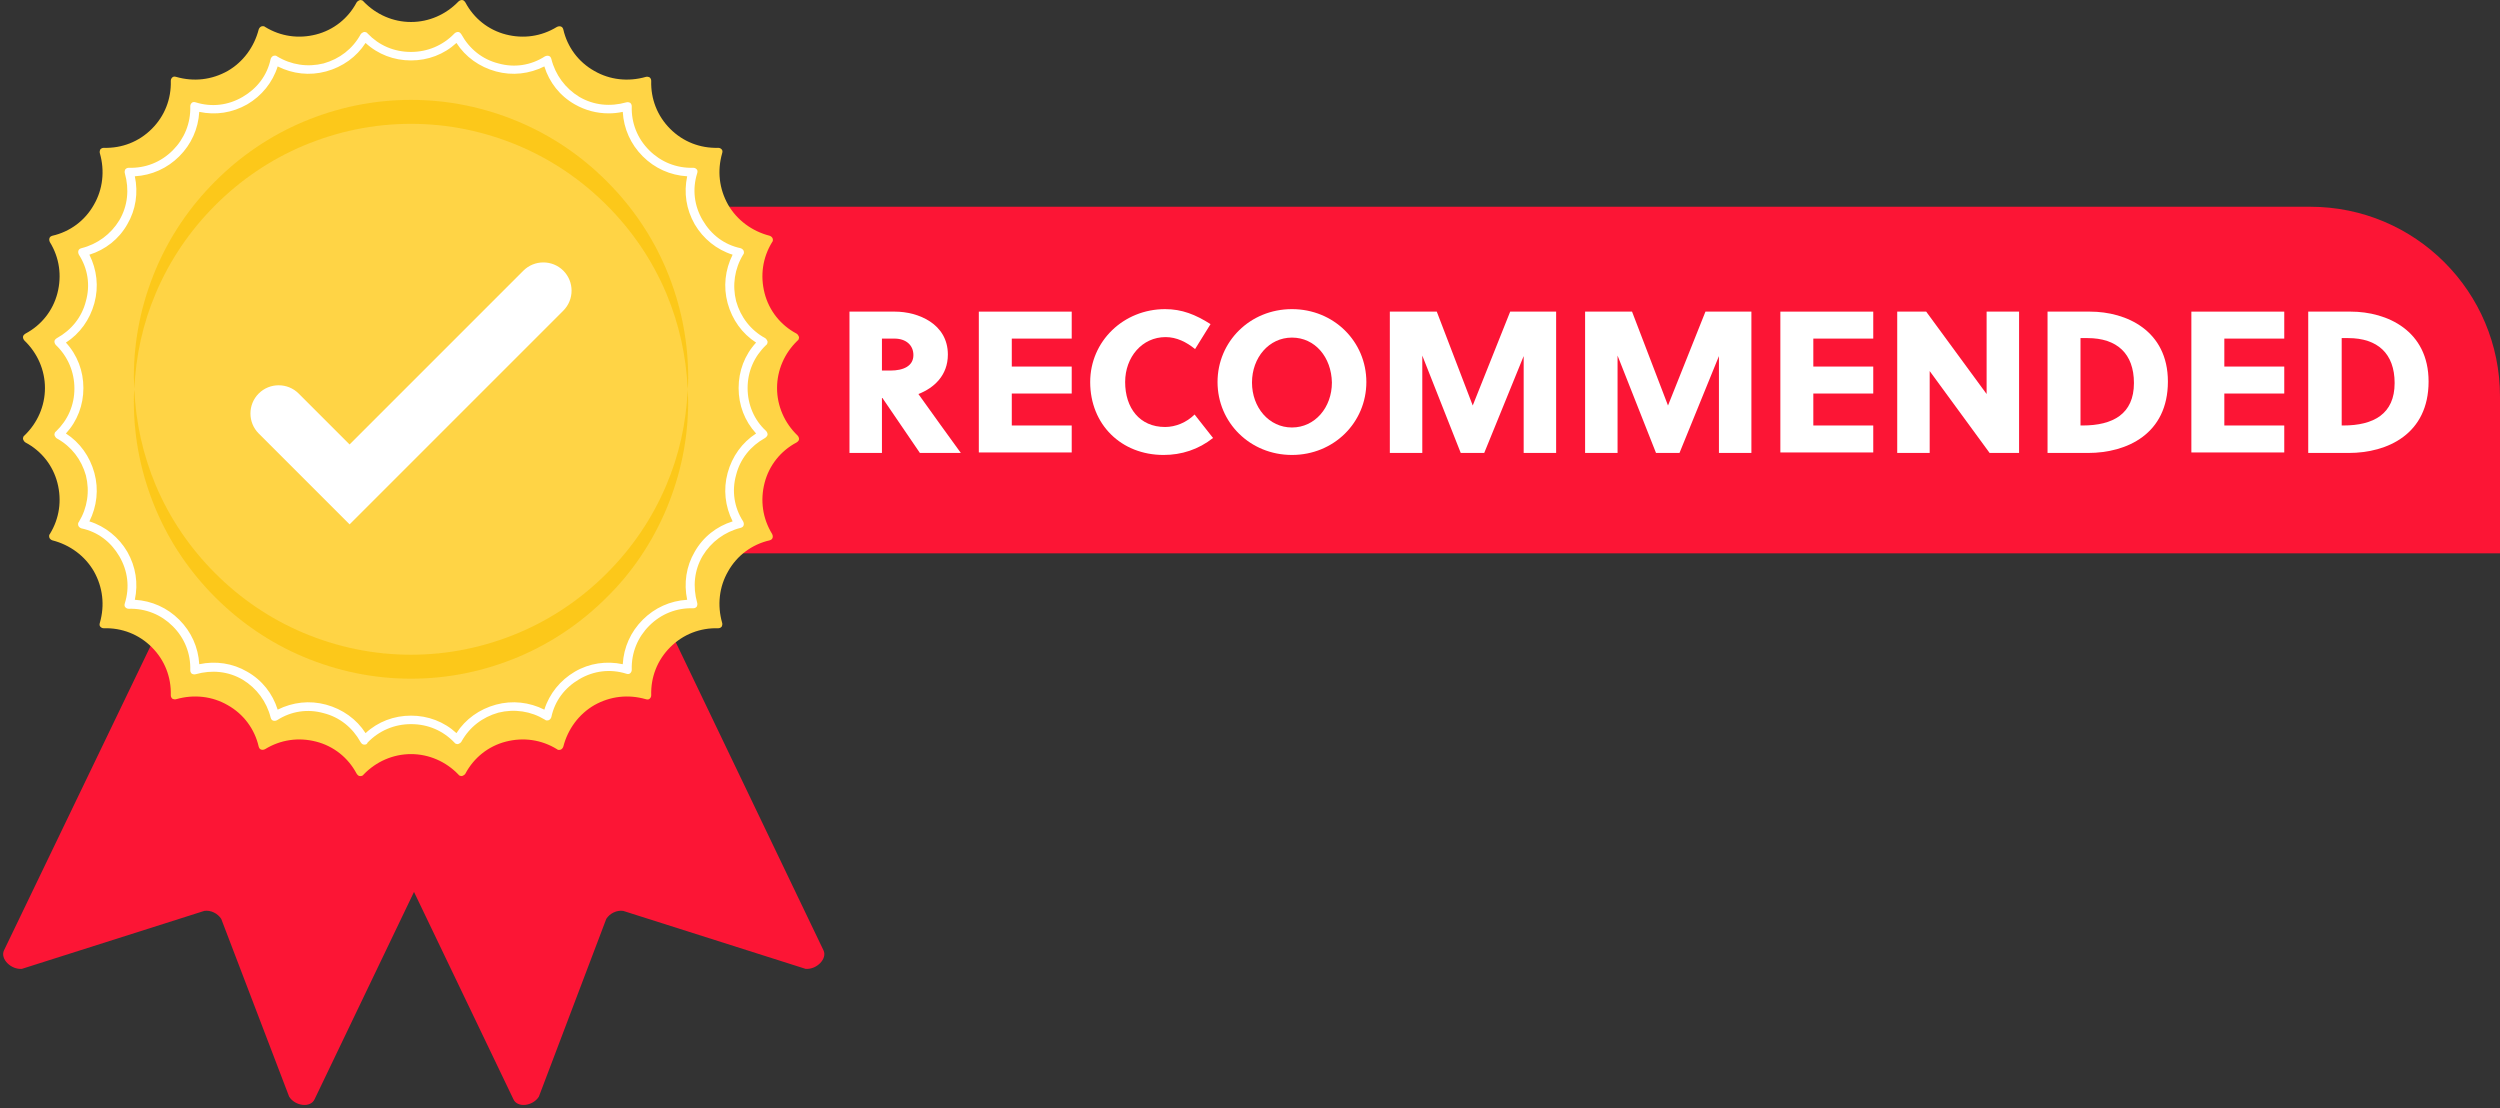 <?xml version="1.0" encoding="UTF-8" standalone="no"?><svg xmlns="http://www.w3.org/2000/svg" xmlns:xlink="http://www.w3.org/1999/xlink" fill="#000000" height="221.9" preserveAspectRatio="xMidYMid meet" version="1" viewBox="-0.6 139.4 500.6 221.9" width="500.6" zoomAndPan="magnify"><rect x="-0.6" y="139.4" width="500.6" height="221.9" fill="#333333" stroke="none"/><g><g id="change1_2"><path d="M500,250.2H139.4v-69.4H462c21,0,38,17,38,38V250.2z" fill="#fc1535"/></g><g><g id="change1_3"><path d="M67.5,269.5l-28.5-13.7c-1.5-0.7-3.1-0.4-3.6,0.8L0.2,329.7c-0.8,1.7,1.4,3.9,3.6,3.7l36.5-11.6 c1.3-0.2,2.7,0.5,3.4,1.6L57.3,359c1.2,1.9,4.3,2.3,5.1,0.5l35.1-73.2c0.5-1.1-0.2-2.6-1.7-3.3L67.5,269.5z" fill="#fc1535"/></g><g id="change1_1"><path d="M124.2,321.8c-1.3-0.2-2.7,0.5-3.4,1.6L107.3,359c-1.2,1.9-4.3,2.3-5.1,0.5l-35.1-73.2 c-0.5-1.1,0.2-2.6,1.7-3.3l28.3-13.6l28.5-13.7c1.5-0.7,3.1-0.4,3.6,0.8l35.1,73.2c0.8,1.7-1.4,3.9-3.6,3.7L124.2,321.8z" fill="#fc1535"/></g><g><g><g fill="#ffd445" id="change2_1"><path d="M133,268.3c-2.8,2.8-4.2,6.5-4.1,10.2c-3.5-1.1-7.5-0.7-10.9,1.3c-3.5,2-5.7,5.2-6.6,8.8 c-3.1-1.9-7.1-2.6-10.9-1.6c-3.9,1-6.9,3.6-8.6,6.8c-2.5-2.7-6.1-4.4-10.1-4.4c-4,0-7.6,1.7-10.1,4.4c-1.8-3.3-4.8-5.8-8.6-6.8 c-3.9-1-7.8-0.3-10.9,1.6c-0.9-3.6-3.1-6.8-6.6-8.8c-3.5-2-7.4-2.3-10.9-1.3c0.1-3.7-1.2-7.4-4.1-10.2 c-2.8-2.8-6.6-4.2-10.2-4.1c1.1-3.5,0.7-7.5-1.3-10.9c-2-3.5-5.2-5.7-8.8-6.6c1.9-3.1,2.6-7.1,1.6-10.9c-1-3.9-3.6-6.9-6.8-8.6 c2.7-2.5,4.4-6.1,4.4-10.1c0-4-1.7-7.6-4.4-10.1c3.3-1.8,5.8-4.8,6.8-8.6c1-3.9,0.3-7.8-1.6-10.9c3.6-0.9,6.8-3.1,8.8-6.6 c2-3.5,2.3-7.4,1.3-10.9c3.7,0.1,7.4-1.2,10.2-4.1c2.8-2.8,4.2-6.5,4.1-10.2c3.5,1.1,7.5,0.7,10.9-1.3c3.5-2,5.7-5.2,6.6-8.8 c3.1,1.9,7.1,2.6,10.9,1.6c3.9-1,6.9-3.6,8.6-6.8c2.5,2.7,6.1,4.4,10.1,4.4c4,0,7.6-1.7,10.1-4.4c1.8,3.3,4.8,5.8,8.6,6.8 c3.9,1,7.8,0.3,10.9-1.6c0.9,3.6,3.1,6.8,6.6,8.8c3.5,2,7.4,2.3,10.9,1.3c-0.1,3.7,1.2,7.4,4.1,10.2c2.8,2.8,6.5,4.2,10.2,4.1 c-1.1,3.5-0.7,7.5,1.3,10.9c2,3.5,5.2,5.7,8.8,6.6c-1.9,3.1-2.6,7.1-1.6,10.9c1,3.9,3.6,6.9,6.8,8.6c-2.7,2.5-4.4,6.1-4.4,10.1 c0,4,1.7,7.6,4.4,10.1c-3.3,1.8-5.8,4.8-6.8,8.6c-1,3.9-0.3,7.8,1.6,10.9c-3.6,0.9-6.8,3.1-8.8,6.6c-2,3.5-2.3,7.4-1.3,10.9 C139.5,264.2,135.8,265.5,133,268.3z"/><path d="M71.6,294.8c0,0-0.1,0-0.1,0c-0.3,0-0.5-0.2-0.7-0.5c-1.7-3.2-4.6-5.5-8.1-6.4 c-3.5-0.9-7.1-0.4-10.2,1.5c-0.2,0.1-0.5,0.2-0.8,0.1c-0.3-0.1-0.4-0.3-0.5-0.6c-0.8-3.5-3-6.5-6.2-8.3 c-3.1-1.8-6.8-2.2-10.3-1.2c-0.3,0.1-0.6,0-0.8-0.1c-0.2-0.2-0.3-0.4-0.3-0.7c0.1-3.6-1.2-7-3.8-9.6c-2.6-2.6-6-3.9-9.6-3.8 c-0.3,0-0.5-0.1-0.7-0.3c-0.2-0.2-0.2-0.5-0.1-0.8c1-3.5,0.6-7.1-1.2-10.3c-1.8-3.1-4.8-5.3-8.3-6.2c-0.3-0.1-0.5-0.3-0.6-0.5 c-0.1-0.3-0.1-0.6,0.1-0.8c1.9-3.1,2.4-6.7,1.5-10.2c-0.9-3.5-3.2-6.4-6.4-8.1c-0.2-0.1-0.4-0.4-0.5-0.7c0-0.3,0.1-0.6,0.3-0.7 c2.6-2.5,4.1-5.9,4.1-9.5c0-3.6-1.5-7-4.1-9.5c-0.2-0.2-0.3-0.5-0.3-0.7c0-0.3,0.2-0.5,0.5-0.7c3.2-1.7,5.5-4.6,6.4-8.1 c0.9-3.5,0.4-7.1-1.5-10.2c-0.1-0.2-0.2-0.5-0.1-0.8c0.1-0.3,0.3-0.4,0.6-0.5c3.5-0.8,6.5-3,8.3-6.2c1.8-3.1,2.2-6.8,1.2-10.3 c-0.1-0.3,0-0.6,0.1-0.8c0.2-0.2,0.4-0.3,0.7-0.3c3.6,0.1,7-1.2,9.6-3.8c2.6-2.6,3.9-6,3.8-9.6c0-0.3,0.1-0.5,0.3-0.7 c0.2-0.2,0.5-0.2,0.8-0.1c3.5,1,7.1,0.6,10.3-1.2c3.1-1.8,5.3-4.8,6.2-8.3c0.1-0.3,0.3-0.5,0.5-0.6c0.3-0.1,0.6-0.1,0.8,0.1 c3.1,1.9,6.7,2.4,10.2,1.5c3.5-0.9,6.4-3.2,8.1-6.4c0.1-0.2,0.4-0.4,0.7-0.5c0.3,0,0.6,0.1,0.7,0.3c2.5,2.6,5.9,4.1,9.5,4.1 c3.6,0,7-1.5,9.5-4.1c0.2-0.2,0.5-0.3,0.7-0.3c0.3,0,0.5,0.2,0.7,0.5c1.7,3.2,4.6,5.5,8.1,6.4c3.5,0.9,7.1,0.4,10.2-1.5 c0.2-0.1,0.5-0.2,0.8-0.1c0.3,0.1,0.4,0.3,0.5,0.6c0.8,3.5,3,6.5,6.2,8.3c3.1,1.8,6.8,2.2,10.3,1.2c0.3-0.1,0.6,0,0.8,0.1 c0.2,0.2,0.3,0.4,0.3,0.7c-0.1,3.6,1.2,7,3.8,9.6c2.6,2.6,6,3.9,9.6,3.8c0.3,0,0.5,0.1,0.7,0.3c0.2,0.2,0.2,0.5,0.1,0.8 c-1,3.5-0.6,7.1,1.2,10.3c1.8,3.1,4.8,5.3,8.3,6.2c0.3,0.1,0.5,0.3,0.6,0.5c0.1,0.3,0.1,0.6-0.1,0.8c-1.9,3.1-2.4,6.7-1.5,10.2 c0.9,3.5,3.2,6.4,6.4,8.1c0.2,0.1,0.4,0.4,0.5,0.7c0,0.3-0.1,0.6-0.3,0.7c-2.6,2.5-4.1,5.9-4.1,9.5c0,3.6,1.5,7,4.1,9.5 c0.2,0.2,0.3,0.5,0.3,0.7c0,0.3-0.2,0.5-0.5,0.7c-3.2,1.7-5.5,4.6-6.4,8.1c-0.9,3.5-0.4,7.1,1.5,10.2c0.1,0.2,0.2,0.5,0.1,0.8 c-0.1,0.3-0.3,0.4-0.6,0.5c-3.5,0.8-6.5,3-8.3,6.2c-1.8,3.1-2.2,6.8-1.2,10.3c0.1,0.3,0,0.6-0.1,0.8c-0.2,0.2-0.4,0.3-0.7,0.3 c-3.6-0.1-7,1.2-9.6,3.8c0,0,0,0,0,0c-2.6,2.6-3.9,6-3.8,9.6c0,0.3-0.1,0.5-0.3,0.7c-0.2,0.2-0.5,0.2-0.8,0.1 c-3.5-1-7.1-0.6-10.3,1.2c-3.1,1.8-5.3,4.8-6.2,8.3c-0.1,0.3-0.3,0.5-0.5,0.6c-0.3,0.1-0.6,0.1-0.8-0.1 c-3.1-1.9-6.7-2.4-10.2-1.5c-3.5,0.9-6.4,3.2-8.1,6.4c-0.1,0.2-0.4,0.4-0.7,0.5c-0.3,0-0.6-0.1-0.7-0.3 c-2.5-2.6-5.9-4.1-9.5-4.1c-3.6,0-7,1.5-9.5,4.1C72.1,294.7,71.8,294.8,71.6,294.8z M59.3,285.7c1.3,0,2.6,0.2,3.9,0.5 c3.6,1,6.6,3.2,8.6,6.3c2.7-2.5,6.2-3.8,9.9-3.8c3.7,0,7.2,1.4,9.9,3.8c2-3.1,5-5.3,8.6-6.3c3.6-1,7.3-0.6,10.6,1.1 c1.1-3.5,3.5-6.4,6.7-8.3c3.2-1.9,6.9-2.4,10.5-1.6c0.2-3.7,1.7-7.1,4.3-9.7c2.6-2.6,6.1-4.1,9.7-4.3 c-0.8-3.6-0.2-7.3,1.6-10.5c1.9-3.2,4.8-5.6,8.3-6.7c-1.7-3.3-2.1-7-1.1-10.6c1-3.6,3.2-6.6,6.3-8.6c-2.5-2.7-3.8-6.2-3.8-9.9 c0-3.7,1.4-7.2,3.8-9.9c-3.1-2-5.3-5-6.3-8.6c-1-3.6-0.6-7.3,1.1-10.6c-3.5-1.1-6.4-3.5-8.3-6.7c-1.9-3.2-2.4-6.9-1.6-10.5 c-3.7-0.2-7.1-1.7-9.7-4.3c-2.6-2.6-4.1-6.1-4.3-9.7c-1.1,0.2-2.1,0.3-3.2,0.3c-2.6,0-5.1-0.7-7.3-2c-3.2-1.9-5.6-4.8-6.7-8.3 c-3.3,1.7-7,2.1-10.6,1.1c-3.6-1-6.6-3.2-8.6-6.3c-2.7,2.5-6.2,3.8-9.9,3.8c-3.7,0-7.2-1.4-9.9-3.8c-2,3.1-5,5.3-8.6,6.3 c-3.6,1-7.3,0.6-10.6-1.1c-1.1,3.5-3.5,6.4-6.7,8.3c-3.2,1.9-6.9,2.4-10.5,1.6c-0.2,3.7-1.7,7.1-4.3,9.7 c-2.6,2.6-6.1,4.1-9.7,4.3c0.8,3.6,0.2,7.3-1.6,10.5c-1.9,3.2-4.8,5.6-8.3,6.7c1.7,3.3,2.1,7,1.1,10.6c-1,3.6-3.2,6.6-6.3,8.6 c2.5,2.7,3.8,6.2,3.8,9.9c0,3.7-1.4,7.2-3.8,9.9c3.1,2,5.3,5,6.3,8.6c1,3.6,0.6,7.3-1.1,10.6c3.5,1.1,6.4,3.5,8.3,6.7 c1.9,3.2,2.4,6.9,1.6,10.5c3.7,0.2,7.1,1.7,9.7,4.3c2.6,2.6,4.1,6.1,4.3,9.7c3.6-0.8,7.3-0.2,10.5,1.6c3.2,1.9,5.6,4.8,6.7,8.3 C54.7,286.3,57,285.7,59.3,285.7z"/></g><g id="change3_1" opacity="0.64"><path d="M137.2,214.9c0,0.8,0,1.6-0.1,2.4c-0.3-6.6-1.7-13-4.3-19.2c-2.8-6.6-6.8-12.5-11.9-17.6 c-5.1-5.1-11-9.1-17.6-11.9c-6.9-2.9-14.1-4.4-21.6-4.4c-7.5,0-14.7,1.5-21.6,4.4c-6.6,2.8-12.5,6.8-17.6,11.9 c-5.1,5.1-9.1,11-11.9,17.6c-2.6,6.1-4,12.5-4.3,19.2c0-0.8-0.1-1.6-0.1-2.4c0-7.5,1.5-14.7,4.4-21.6 c2.8-6.6,6.8-12.5,11.9-17.6c5.1-5.1,11-9.1,17.6-11.9c6.9-2.9,14.1-4.4,21.6-4.4c7.5,0,14.7,1.5,21.6,4.4 c6.6,2.8,12.5,6.8,17.6,11.9c5.1,5.1,9.1,11,11.9,17.6C135.7,200.2,137.2,207.5,137.2,214.9z" fill="#fac201"/></g><g id="change3_2" opacity="0.64"><path d="M137.2,219.8c0,7.5-1.5,14.7-4.4,21.6C130,248,126,254,120.9,259c-5.1,5.1-11,9.1-17.6,11.9 c-6.9,2.9-14.1,4.4-21.6,4.4c-7.5,0-14.7-1.5-21.6-4.4c-6.6-2.8-12.5-6.8-17.6-11.9c-5.1-5.1-9.1-11-11.9-17.6 c-2.9-6.9-4.4-14.1-4.4-21.6c0-0.8,0-1.6,0.1-2.4c0.3,6.6,1.7,13,4.3,19.2c2.8,6.6,6.8,12.5,11.9,17.6 c5.1,5.1,11,9.1,17.6,11.9c6.9,2.9,14.1,4.4,21.6,4.4c7.5,0,14.7-1.5,21.6-4.4c6.6-2.8,12.5-6.8,17.6-11.9 c5.1-5.1,9.1-11,11.9-17.6c2.6-6.1,4-12.5,4.3-19.2C137.1,218.2,137.2,219,137.2,219.8z" fill="#fac201"/></g><g id="change4_1"><path d="M72.4,288.5c0,0-0.1,0-0.1,0c-0.3,0-0.5-0.2-0.7-0.5c-1.6-2.9-4.2-5-7.4-5.8c-3.2-0.9-6.5-0.4-9.3,1.4 c-0.2,0.1-0.5,0.2-0.8,0.1c-0.3-0.1-0.4-0.3-0.5-0.6c-0.8-3.2-2.8-5.9-5.6-7.6c-2.9-1.7-6.2-2-9.4-1.1c-0.3,0.1-0.6,0-0.8-0.1 c-0.2-0.2-0.3-0.4-0.3-0.7c0.1-3.3-1.1-6.4-3.5-8.8c-2.3-2.3-5.4-3.6-8.8-3.5c-0.3,0-0.5-0.1-0.7-0.3s-0.2-0.5-0.1-0.8 c1-3.2,0.6-6.5-1.1-9.4c-1.7-2.9-4.3-4.9-7.6-5.6c-0.3-0.1-0.5-0.3-0.6-0.5c-0.1-0.3-0.1-0.6,0.1-0.8c1.7-2.8,2.2-6.1,1.4-9.3 c-0.9-3.2-2.9-5.8-5.8-7.4c-0.2-0.1-0.4-0.4-0.5-0.7c0-0.3,0.1-0.6,0.3-0.7c2.4-2.3,3.7-5.3,3.7-8.6c0-3.3-1.3-6.4-3.7-8.7 c-0.2-0.2-0.3-0.5-0.3-0.7c0-0.3,0.2-0.5,0.5-0.7c2.9-1.6,5-4.2,5.8-7.4c0.9-3.2,0.4-6.5-1.4-9.3c-0.1-0.2-0.2-0.5-0.1-0.8 c0.1-0.3,0.3-0.4,0.6-0.5c3.2-0.8,5.9-2.8,7.6-5.6c1.7-2.9,2-6.2,1.1-9.4c-0.1-0.3,0-0.6,0.1-0.8c0.2-0.2,0.4-0.3,0.7-0.3 c3.3,0.1,6.4-1.1,8.8-3.5c2.3-2.3,3.6-5.4,3.5-8.8c0-0.3,0.1-0.5,0.3-0.7c0.2-0.2,0.5-0.2,0.8-0.1c3.2,1,6.5,0.6,9.4-1.1 c2.9-1.7,4.9-4.3,5.6-7.6c0.1-0.3,0.3-0.5,0.5-0.6c0.3-0.1,0.6-0.1,0.8,0.1c2.8,1.7,6.1,2.2,9.3,1.4c3.2-0.9,5.8-2.9,7.4-5.8 c0.1-0.2,0.4-0.4,0.7-0.5c0.3,0,0.6,0.1,0.7,0.3c2.3,2.4,5.3,3.7,8.7,3.7c3.3,0,6.4-1.3,8.7-3.7c0.2-0.2,0.5-0.3,0.7-0.3 c0.3,0,0.5,0.2,0.7,0.5c1.6,2.9,4.2,5,7.4,5.8c3.2,0.9,6.5,0.4,9.3-1.4c0.2-0.1,0.5-0.2,0.8-0.1c0.3,0.1,0.4,0.3,0.5,0.6 c0.8,3.2,2.8,5.9,5.6,7.6c2.9,1.7,6.2,2,9.4,1.1c0.3-0.1,0.6,0,0.8,0.1c0.2,0.2,0.3,0.4,0.3,0.7c-0.1,3.3,1.1,6.4,3.5,8.8 c2.3,2.3,5.4,3.6,8.8,3.5c0.3,0,0.5,0.1,0.7,0.3c0.2,0.2,0.2,0.5,0.1,0.8c-1,3.2-0.6,6.5,1.1,9.4c1.7,2.9,4.3,4.9,7.6,5.6 c0.3,0.1,0.5,0.3,0.6,0.5c0.1,0.3,0.1,0.6-0.1,0.8c-1.7,2.8-2.2,6.1-1.4,9.3c0.9,3.2,2.9,5.8,5.8,7.4c0.2,0.1,0.4,0.4,0.5,0.7 c0,0.3-0.1,0.6-0.3,0.7c-2.4,2.3-3.7,5.3-3.7,8.6s1.3,6.4,3.7,8.6c0.2,0.2,0.3,0.5,0.3,0.7s-0.2,0.5-0.5,0.7 c-2.9,1.6-5,4.2-5.8,7.4c-0.9,3.2-0.4,6.5,1.4,9.3c0.1,0.2,0.2,0.5,0.1,0.8c-0.1,0.3-0.3,0.4-0.6,0.5c-3.2,0.8-5.9,2.8-7.6,5.6 c-1.7,2.9-2,6.2-1.1,9.4c0.1,0.3,0,0.6-0.1,0.8c-0.2,0.2-0.4,0.3-0.7,0.3c-3.3-0.1-6.4,1.1-8.8,3.5c0,0,0,0,0,0 c-2.3,2.3-3.6,5.4-3.5,8.8c0,0.3-0.1,0.5-0.3,0.7c-0.2,0.2-0.5,0.2-0.8,0.1c-3.2-1-6.5-0.6-9.4,1.1c-2.9,1.7-4.9,4.3-5.6,7.6 c-0.1,0.3-0.3,0.5-0.5,0.6c-0.3,0.1-0.6,0.1-0.8-0.1c-2.8-1.7-6.1-2.2-9.3-1.4c-3.2,0.9-5.8,2.9-7.4,5.8 c-0.1,0.2-0.4,0.4-0.7,0.5c-0.3,0-0.6-0.1-0.7-0.3c-2.3-2.4-5.3-3.7-8.7-3.7c-3.3,0-6.4,1.3-8.7,3.7 C72.9,288.4,72.7,288.5,72.4,288.5z M81.7,282.7c3.4,0,6.6,1.2,9.1,3.5c1.8-2.8,4.6-4.8,7.9-5.7c3.3-0.9,6.7-0.5,9.7,1 c1-3.2,3.2-5.9,6.1-7.6c2.9-1.7,6.3-2.2,9.6-1.5c0.2-3.4,1.6-6.5,4-8.9l0,0c0,0,0,0,0,0c2.4-2.4,5.5-3.8,8.9-4 c-0.7-3.3-0.2-6.7,1.5-9.6c1.7-3,4.4-5.1,7.6-6.1c-1.5-3-1.9-6.4-1-9.7c0.9-3.3,2.9-6.1,5.7-7.9c-2.3-2.5-3.5-5.7-3.5-9.1 c0-3.4,1.2-6.6,3.5-9.1c-2.8-1.8-4.8-4.6-5.7-7.9c-0.9-3.3-0.5-6.7,1-9.7c-3.2-1-5.9-3.2-7.6-6.1c-1.7-3-2.2-6.3-1.5-9.6 c-3.4-0.2-6.5-1.6-8.9-4c-2.4-2.4-3.8-5.5-4-8.9c-0.9,0.2-1.9,0.3-2.8,0.3c-2.4,0-4.7-0.6-6.8-1.8c-3-1.7-5.1-4.4-6.1-7.6 c-3,1.5-6.4,1.9-9.7,1c-3.3-0.9-6.1-2.9-7.9-5.7c-2.5,2.3-5.7,3.5-9.1,3.5c-3.4,0-6.6-1.2-9.1-3.5c-1.8,2.8-4.6,4.8-7.9,5.7 c-3.3,0.9-6.7,0.5-9.7-1c-1,3.2-3.2,5.9-6.1,7.6c-3,1.7-6.3,2.2-9.6,1.5c-0.2,3.4-1.6,6.5-4,8.9c-2.4,2.4-5.5,3.8-8.9,4 c0.7,3.3,0.2,6.7-1.5,9.6c-1.7,3-4.4,5.1-7.6,6.1c1.5,3,1.9,6.4,1,9.7c-0.9,3.3-2.9,6.1-5.7,7.9c2.3,2.5,3.5,5.7,3.5,9.1 c0,3.4-1.2,6.6-3.5,9.1c2.8,1.8,4.8,4.6,5.7,7.9c0.9,3.3,0.5,6.7-1,9.7c3.2,1,5.9,3.2,7.6,6.1c1.7,3,2.2,6.3,1.5,9.6 c3.4,0.2,6.5,1.6,8.9,4c2.4,2.4,3.8,5.5,4,8.9c3.3-0.7,6.7-0.2,9.6,1.5c3,1.7,5.1,4.4,6.1,7.6c3-1.5,6.4-1.9,9.7-1 c3.3,0.9,6.1,2.9,7.9,5.7C75.1,283.9,78.3,282.7,81.7,282.7z" fill="#ffffff"/></g><g id="change5_1"><path d="M159.8,207.6c0,0.1,0,0.3,0,0.4L159.8,207.6z" fill="#fc1535"/></g></g><g id="change4_2"><path d="M69.4,244.4l-18.2-18.2c-2.2-2.2-2.2-5.8,0-8c2.2-2.2,5.8-2.2,8,0l10.2,10.2l34.8-34.8 c2.2-2.2,5.8-2.2,8,0c2.2,2.2,2.2,5.8,0,8L69.4,244.4z" fill="#ffffff"/></g></g></g><g fill="#ffffff" id="change4_3"><path d="M169.4,201.8h9.2c4.6,0,10.6,2.4,10.6,8.6c0,4.2-2.8,6.7-5.9,7.9c2.5,3.5,6.6,9.2,8.5,11.8h-8.2l-7.5-11 H176v11h-6.5V201.8z M176,213.6h1.7c2.6,0,4.6-0.9,4.6-3.1c0-2-1.5-3.3-3.8-3.3H176V213.6z"/><path d="M195.4,230.1v-28.3h18.6v5.4h-12v5.6h12v5.4h-12v6.4h12v5.4H195.4z"/><path d="M238.7,209.3c-1.7-1.4-3.7-2.4-5.9-2.4c-4.7,0-8.1,4-8.1,9c0,5.2,2.9,9,8,9c2.1,0,4.3-0.9,5.9-2.5l3.7,4.7 c-2.9,2.3-6.3,3.4-9.9,3.4c-8.5,0-14.7-6.1-14.7-14.6c0-8.2,6.7-14.6,15-14.6c3.4,0,6.1,1.1,9.1,3L238.7,209.3z"/><path d="M258.1,230.5c-8.4,0-14.9-6.5-14.9-14.6s6.5-14.6,14.9-14.6c8.4,0,14.9,6.5,14.9,14.6 S266.5,230.5,258.1,230.5z M258.1,207c-4.6,0-8,4-8,9c0,5,3.4,9,8,9c4.6,0,8-4,8-9C266,210.9,262.7,207,258.1,207z"/><path d="M296.6,230.1h-4.7l-7.7-19.5v19.5h-6.5v-28.3h9.4l7.2,18.8l7.5-18.8h9.2v28.3h-6.5v-19.4L296.6,230.1z"/><path d="M335.7,230.1H331l-7.7-19.5v19.5h-6.5v-28.3h9.4l7.2,18.8l7.5-18.8h9.2v28.3h-6.5v-19.4L335.7,230.1z"/><path d="M355.9,230.1v-28.3h18.6v5.4h-12v5.6h12v5.4h-12v6.4h12v5.4H355.9z"/><path d="M397.8,230.1l-12-16.4v16.4h-6.5v-28.3h5.8l12.1,16.5v-16.5h6.5v28.3H397.8z"/><path d="M409.4,201.8h8.5c7.3,0,15.6,3.8,15.6,14c0,10.5-8.2,14.3-16,14.3h-8.1V201.8z M416,224.6h0.4 c6.1,0,10.3-2.3,10.3-8.5c0-5.9-3.4-9-9.3-9H416V224.6z"/><path d="M438.2,230.1v-28.3h18.6v5.4h-12v5.6h12v5.4h-12v6.4h12v5.4H438.2z"/><path d="M461.6,201.8h8.5c7.3,0,15.6,3.8,15.6,14c0,10.5-8.2,14.3-16,14.3h-8.1V201.8z M468.2,224.6h0.4 c6.1,0,10.3-2.3,10.3-8.5c0-5.9-3.4-9-9.3-9h-1.3V224.6z"/></g></g></svg>